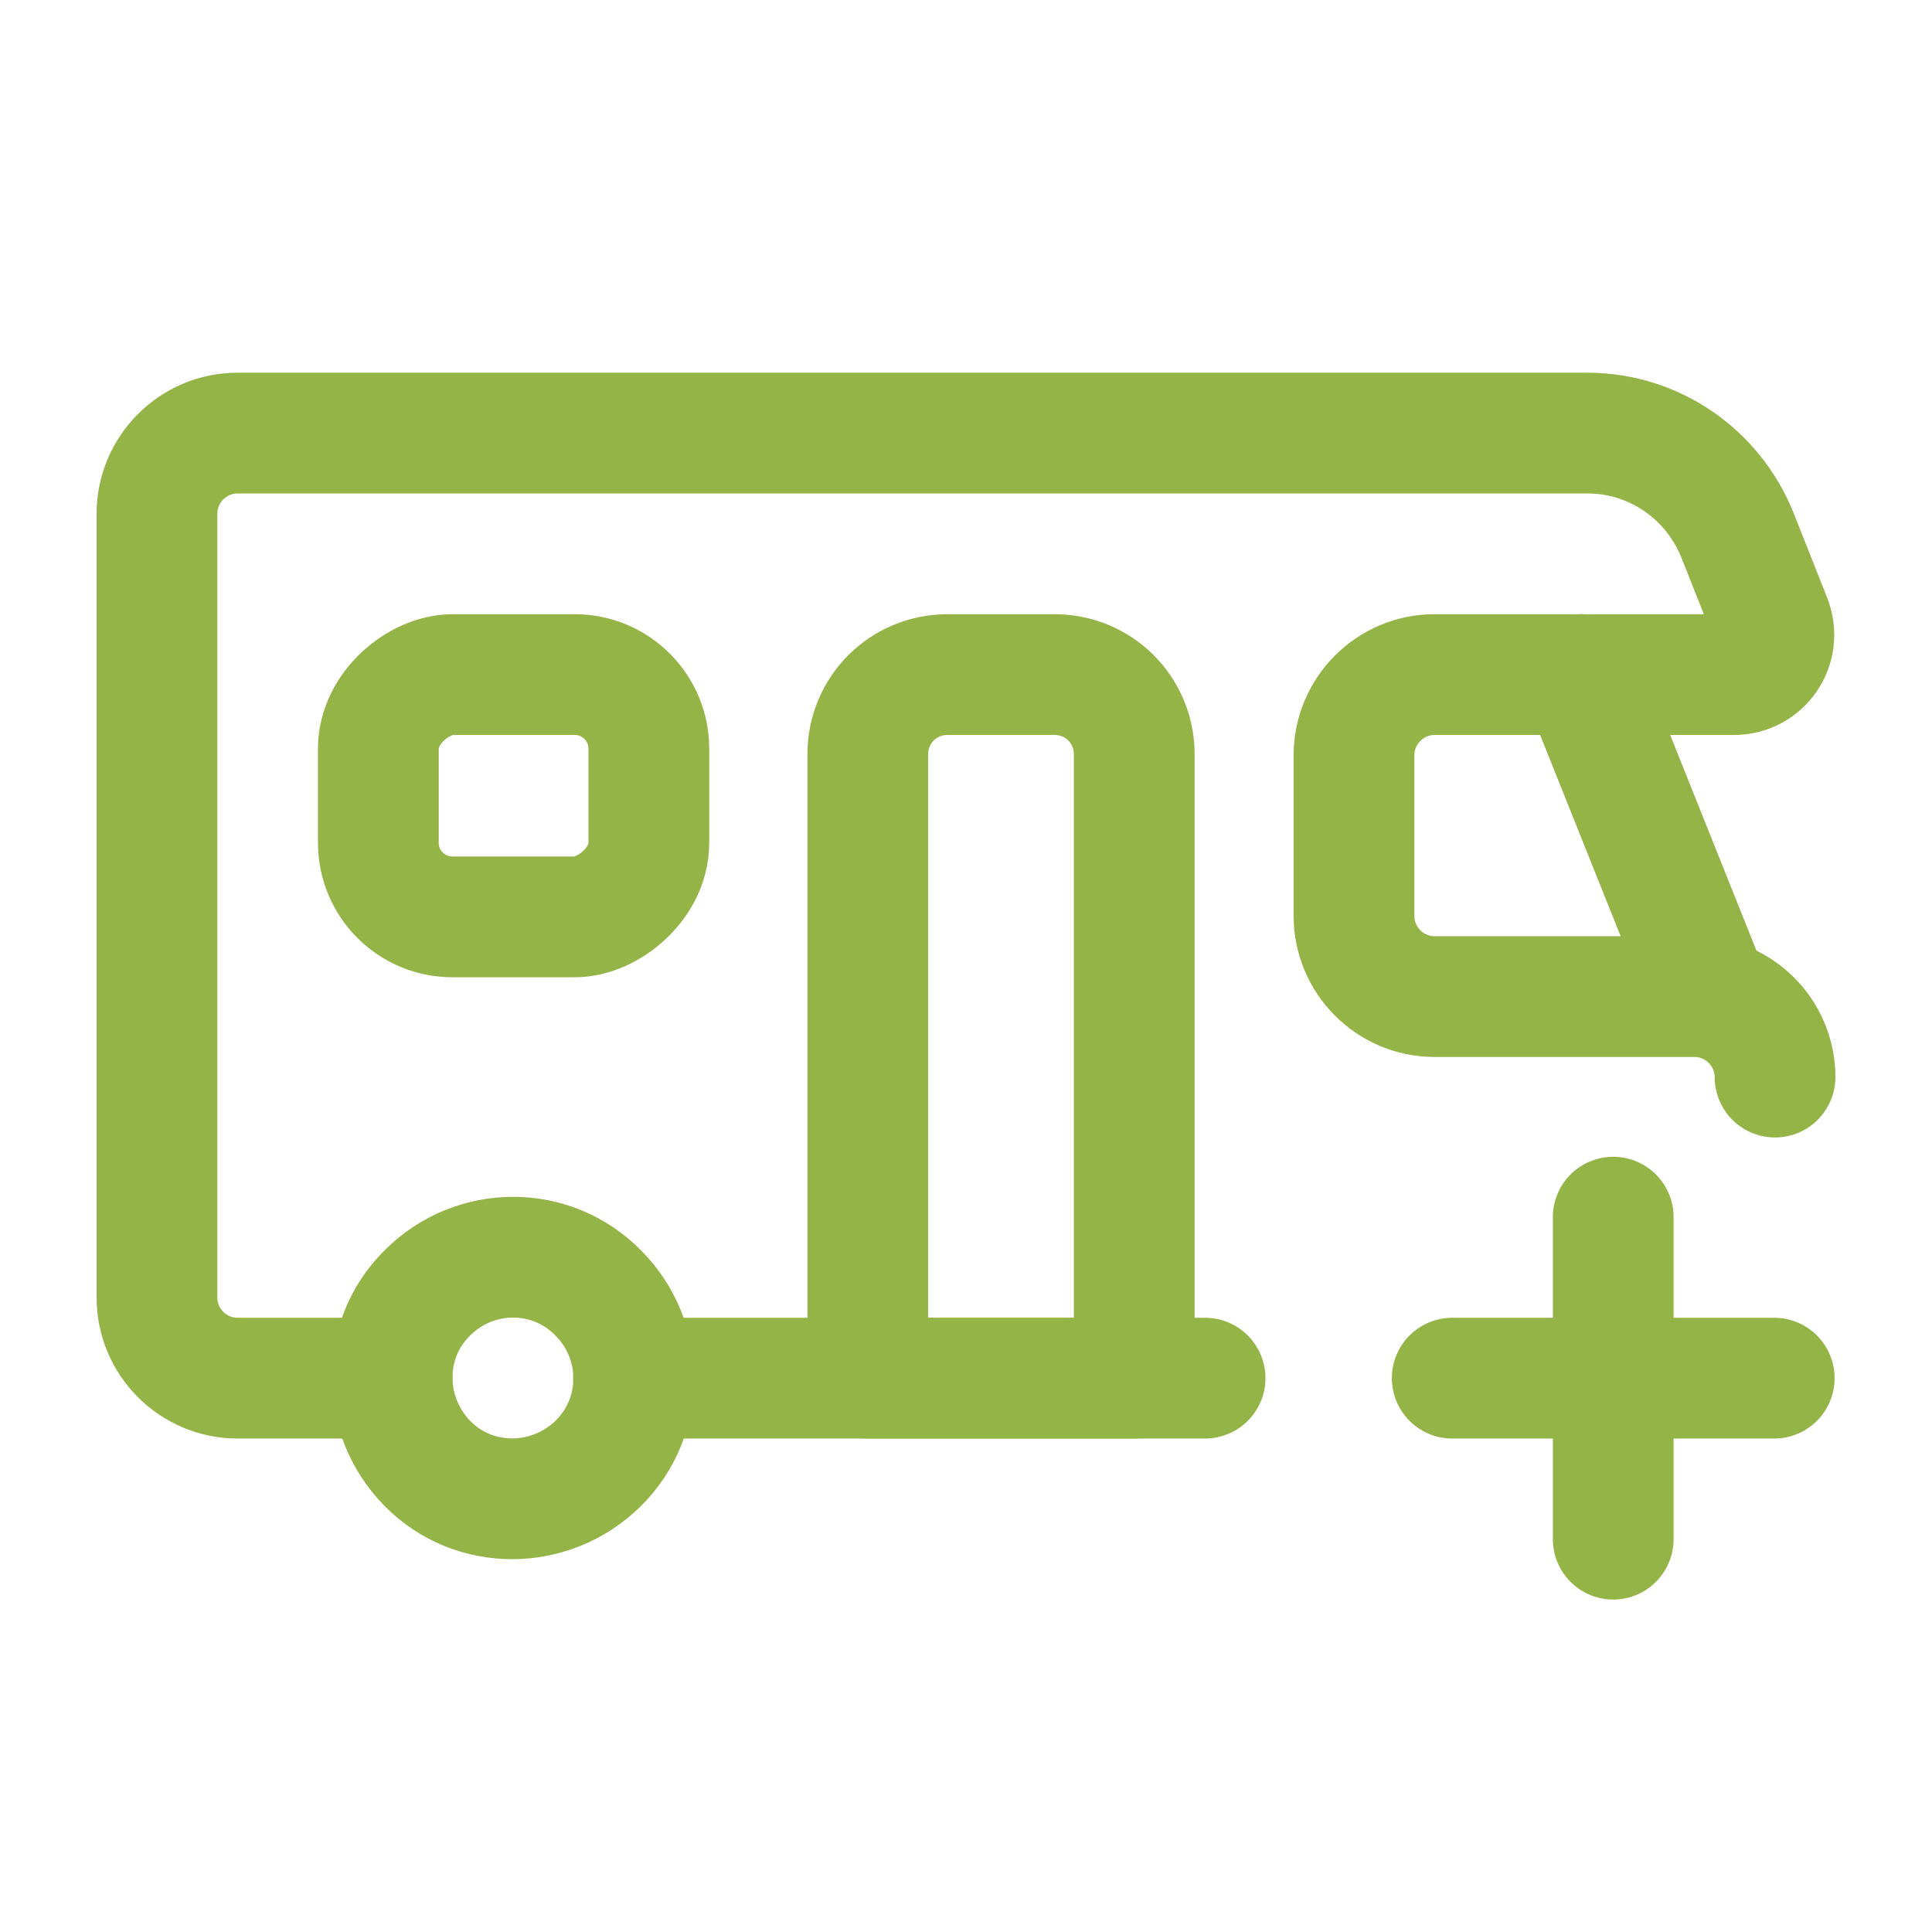 <?xml version="1.0" encoding="UTF-8"?><svg id="a" xmlns="http://www.w3.org/2000/svg" viewBox="0 0 24 24"><path d="M14.97,17.12h-7.1" style="fill:none; stroke:#95b447; stroke-linecap:round; stroke-linejoin:round; stroke-width:1.5px;"/><path d="M7.43,16.06c.59.59.59,1.54,0,2.12s-1.54.59-2.12,0-.59-1.54,0-2.12h0c.59-.59,1.54-.59,2.12,0,0,0,0,0,0,0h0" style="fill:none; stroke:#95b447; stroke-linecap:round; stroke-linejoin:round; stroke-width:1.5px;"/><path d="M19.64,8.38l1.6,4" style="fill:none; stroke:#95b447; stroke-linecap:round; stroke-linejoin:round; stroke-width:1.5px;"/><path d="M11.78,8.38h1.32c.55,0,.99.44.99.99v7.75h-3.31v-7.75c0-.55.44-.99.99-.99Z" style="fill:none; stroke:#95b447; stroke-linecap:round; stroke-linejoin:round; stroke-width:1.5px;"/><path d="M4.87,17.12h-1.92c-.55,0-1-.45-1-1V6.38c0-.55.45-1,1-1h16.77c.82,0,1.55.5,1.86,1.26l.42,1.06c.13.33-.11.68-.46.68h-3.72c-.55,0-1,.45-1,1v2c0,.55.45,1,1,1h1.88s1.35,0,1.35,0c.55,0,1,.45,1,1" style="fill:none; stroke:#95b447; stroke-linecap:round; stroke-linejoin:round; stroke-width:1.5px;"/><rect x="4.87" y="8.21" width="3.01" height="3.36" rx=".92" ry=".92" transform="translate(-3.51 16.26) rotate(-90)" style="fill:none; stroke:#95b447; stroke-linecap:round; stroke-linejoin:round; stroke-width:1.5px;"/><line x1="20.04" y1="15.12" x2="20.04" y2="19.12" style="fill:none; stroke:#95b447; stroke-linecap:round; stroke-linejoin:round; stroke-width:1.5px;"/><line x1="22.04" y1="17.12" x2="18.04" y2="17.12" style="fill:none; stroke:#95b447; stroke-linecap:round; stroke-linejoin:round; stroke-width:1.5px;"/></svg>